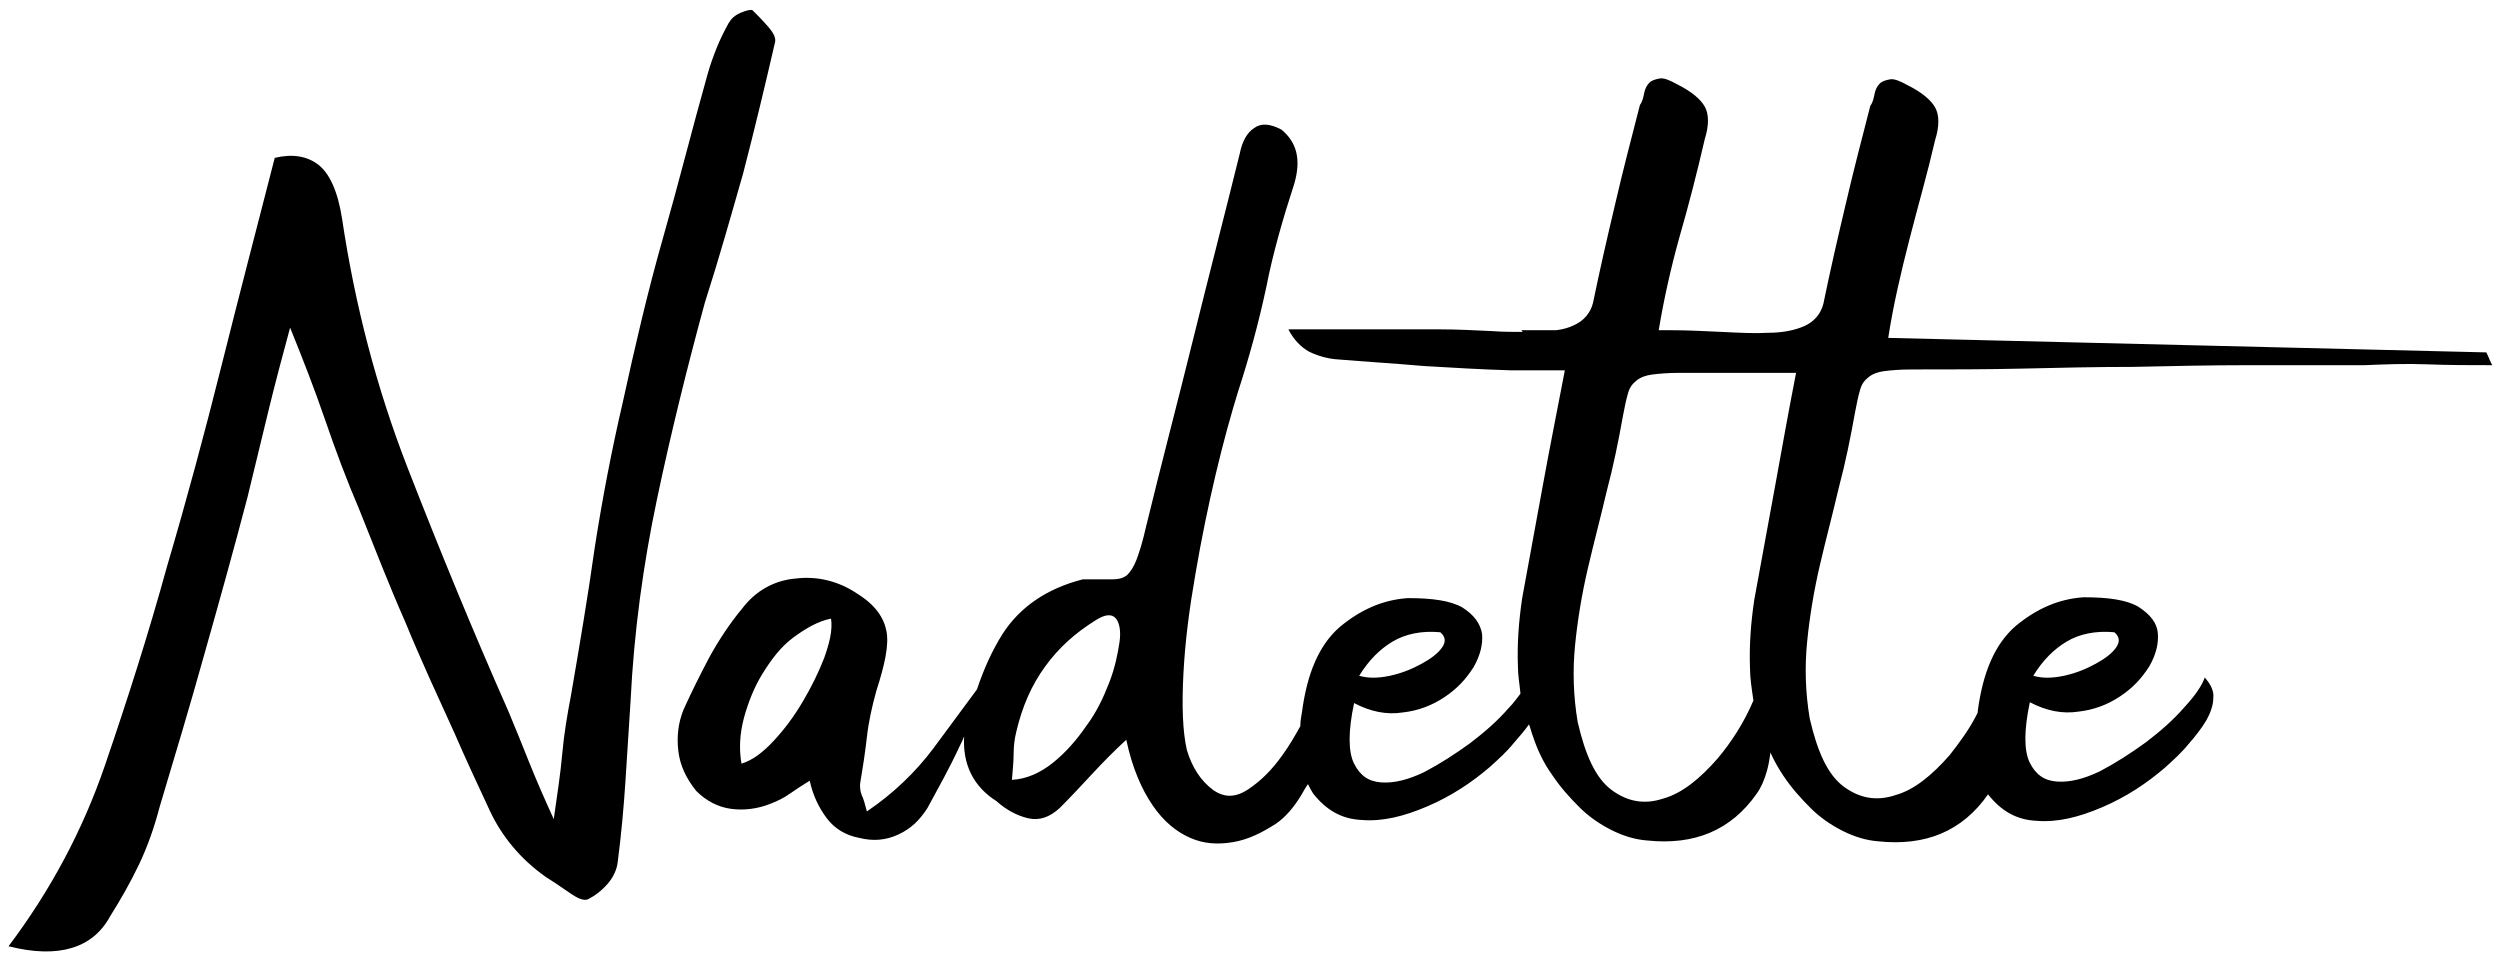 <?xml version="1.0" encoding="utf-8"?>
<!-- Generator: Adobe Illustrator 28.4.1, SVG Export Plug-In . SVG Version: 6.00 Build 0)  -->
<svg version="1.1"
	 id="svg8" xmlns:svg="http://www.w3.org/2000/svg" xmlns:rdf="http://www.w3.org/1999/02/22-rdf-syntax-ns#" xmlns:inkscape="http://www.inkscape.org/namespaces/inkscape" xmlns:cc="http://creativecommons.org/ns#" xmlns:sodipodi="http://sodipodi.sourceforge.net/DTD/sodipodi-0.dtd" xmlns:dc="http://purl.org/dc/elements/1.1/"
	 xmlns="http://www.w3.org/2000/svg" xmlns:xlink="http://www.w3.org/1999/xlink" x="0px" y="0px" viewBox="0 0 293 112.6"
	 style="enable-background:new 0 0 293 112.6;" xml:space="preserve">
<g>
	<path d="M87.1,20.3c1.3-5,2.5-10,3.7-15.2C91,4.5,90.7,3.9,90,3.1c-0.7-0.8-1.3-1.4-1.8-1.9c-0.2-0.1-0.7,0-1.4,0.3
		c-0.7,0.3-1.1,0.7-1.4,1.2c-0.5,0.9-1,1.9-1.4,2.9c-0.4,1-0.8,2.1-1.1,3.2c-1.8,6.4-3.4,12.8-5.2,19.1S74.4,40.7,73,47.1
		c-1.3,5.6-2.4,11.3-3.3,17.1c-0.8,5.7-1.8,11.6-2.8,17.4c-0.4,2.1-0.8,4.4-1,6.7c-0.2,2.3-0.6,4.9-1,7.7c-1.1-2.4-2.1-4.7-2.9-6.7
		c-0.8-2-1.6-4-2.4-5.9c-4.2-9.5-8.1-19-11.8-28.5s-6.2-19.2-7.7-29.2c-0.5-3.3-1.5-5.4-2.8-6.4c-1.3-1-3-1.3-5.1-0.8
		C30.1,26.7,28,34.7,26,42.7s-4.1,15.8-6.4,23.6c-2.2,8-4.7,15.8-7.3,23.4c-2.6,7.6-6.4,14.7-11.3,21.2c5.9,1.5,9.9,0.2,11.9-3.5
		c1.2-1.9,2.4-4,3.4-6.1c1-2.1,1.8-4.4,2.4-6.7c1.8-6,3.6-12,5.3-18.1c1.7-6,3.4-12.1,5-18.2c0.8-3.3,1.6-6.6,2.4-9.9
		s1.7-6.7,2.6-10c1.5,3.7,2.9,7.3,4.1,10.8c1.2,3.5,2.5,7,4,10.5c1.8,4.5,3.5,8.9,5.4,13.2c1.8,4.4,3.8,8.7,5.8,13.1
		c1.3,3,2.7,6,4.1,9s3.6,5.7,6.6,7.8c0.8,0.5,1.7,1.1,2.7,1.8c1,0.7,1.7,1,2.2,0.8c0.8-0.4,1.6-1,2.3-1.8c0.7-0.8,1.1-1.7,1.2-2.6
		c0.4-3.1,0.7-6.3,0.9-9.4c0.2-3.1,0.4-6.3,0.6-9.4c0.4-8.2,1.5-16.1,3.1-23.7s3.5-15.3,5.6-23C84.3,30.2,85.7,25.2,87.1,20.3z"/>
	<path d="M291.4,41.3l-70.1-1.7c0.6-3.9,1.5-7.7,2.5-11.6s2.1-7.7,3-11.6c0.5-1.6,0.5-2.9,0-3.8s-1.6-1.8-3.2-2.6
		c-0.9-0.5-1.6-0.8-2.1-0.7c-0.5,0.1-0.9,0.2-1.2,0.5c-0.3,0.3-0.5,0.7-0.6,1.2c-0.1,0.5-0.2,1-0.5,1.4c-1,3.9-2,7.7-2.9,11.6
		c-0.9,3.8-1.8,7.7-2.6,11.6c-0.3,1.2-1.1,2.1-2.2,2.6c-1.1,0.5-2.6,0.8-4.2,0.8c-1.6,0.1-3.4,0-5.5-0.1c-2.1-0.1-4.1-0.2-6-0.2
		h-1.4c0.6-3.6,1.4-7.2,2.4-10.8c1.1-3.8,2.1-7.7,3-11.6c0.5-1.6,0.5-2.9,0-3.8c-0.5-0.9-1.6-1.8-3.2-2.6c-0.9-0.5-1.6-0.8-2.1-0.7
		c-0.5,0.1-0.9,0.2-1.2,0.5c-0.3,0.3-0.5,0.7-0.6,1.2c-0.1,0.5-0.2,1-0.5,1.4c-1,3.9-2,7.7-2.9,11.6c-0.9,3.8-1.8,7.7-2.6,11.6
		c-0.3,1.2-1.1,2.1-2.2,2.6c-0.6,0.3-1.3,0.5-2.1,0.6h-4.1c0.1,0.1,0.1,0.2,0.2,0.2c-1.1,0-2.4,0-3.7-0.1c-2.1-0.1-4.1-0.2-6-0.2
		H151c0.6,1.2,1.5,2.1,2.4,2.6c1,0.5,2.1,0.8,3.1,0.9c3.6,0.3,7,0.5,10.4,0.8c3.4,0.2,6.7,0.4,10.1,0.5h6.4
		c-0.9,4.7-1.8,9.2-2.6,13.6s-1.6,8.7-2.4,13.1c-0.4,2.7-0.6,5.3-0.5,8c0,1.1,0.2,2.1,0.3,3.2c-0.4,0.5-0.8,1.1-1.4,1.7
		c-1.3,1.5-2.8,2.8-4.5,4.1c-1.8,1.3-3.5,2.4-5.4,3.4c-1.9,0.9-3.5,1.3-5,1.2c-1.5-0.1-2.5-0.8-3.2-2.2c-0.7-1.4-0.7-3.8,0-7.1
		c1.9,1,3.8,1.4,5.7,1.1c1.8-0.2,3.4-0.8,4.9-1.8c1.5-1,2.5-2.1,3.4-3.5c0.8-1.4,1.1-2.7,1-3.9c-0.2-1.2-0.9-2.2-2.3-3.1
		c-1.4-0.8-3.5-1.1-6.4-1.1c-3,0.2-5.6,1.4-8,3.4c-2.4,2.1-3.8,5.4-4.4,9.9c-0.1,0.6-0.2,1.1-0.2,1.7c-0.6,1.1-1.3,2.3-2.1,3.4
		c-1.2,1.7-2.5,3-4,4c-1.5,1-2.8,1-4.1,0.1c-1.5-1.1-2.5-2.7-3.1-4.7c-0.5-2.2-0.6-5.2-0.4-9c0.2-3.8,0.7-7.6,1.4-11.6
		c0.7-4.1,1.5-8,2.4-11.8s1.8-7,2.6-9.6c1.3-4,2.4-8,3.3-12.2c0.8-4.1,2-8.2,3.3-12.2c0.8-2.8,0.3-4.8-1.5-6.3
		c-1.3-0.7-2.4-0.8-3.2-0.2c-0.8,0.5-1.4,1.5-1.7,3c-1.8,7.3-3.7,14.6-5.5,21.9c-1.8,7.3-3.7,14.5-5.5,21.9c-0.4,1.8-0.8,3-1.1,3.8
		c-0.3,0.8-0.7,1.4-1.1,1.8c-0.5,0.4-1.1,0.5-1.8,0.5s-1.9,0-3.4,0c-4.3,1.1-7.4,3.3-9.4,6.4c-1.2,1.9-2.2,4.1-3,6.5
		c-1.7,2.3-3.4,4.6-5.1,6.9c-2.1,2.8-4.7,5.3-7.8,7.4c-0.2-0.8-0.4-1.5-0.6-1.9c-0.2-0.5-0.2-0.9-0.2-1.3c0.3-1.8,0.6-3.7,0.8-5.5
		c0.2-1.8,0.6-3.6,1.1-5.4c1-3.1,1.5-5.4,1.2-7s-1.3-3.1-3.4-4.4c-2.2-1.5-4.7-2.1-7.2-1.8c-2.5,0.2-4.7,1.4-6.3,3.5
		c-1.5,1.8-2.8,3.8-3.9,5.8c-1.1,2.1-2.1,4.1-3,6.1c-0.6,1.5-0.8,3.1-0.6,4.8c0.2,1.7,0.9,3.2,2.1,4.7c1.2,1.2,2.6,1.9,4.1,2.1
		c1.5,0.2,3.1,0,4.6-0.6c0.8-0.3,1.6-0.7,2.3-1.2c0.7-0.5,1.5-1,2.3-1.5c0.4,1.8,1.1,3.2,2,4.4c0.9,1.2,2.2,2,3.8,2.3
		c1.6,0.4,3.1,0.3,4.6-0.4c1.5-0.7,2.5-1.7,3.4-3.1c1.3-2.4,2.6-4.7,3.8-7.3c0.2-0.4,0.4-0.8,0.5-1.1c-0.2,3.3,1.1,5.9,3.8,7.6
		c1.1,1,2.4,1.7,3.7,2c1.3,0.3,2.5-0.1,3.7-1.2c1.3-1.3,2.6-2.7,3.9-4.1c1.3-1.4,2.6-2.7,3.9-3.9c0.7,3.3,1.8,5.8,3.1,7.7
		c1.3,1.9,2.8,3.1,4.4,3.8c1.6,0.7,3.2,0.8,5,0.5s3.4-1.1,5.1-2.2c1-0.7,2-1.8,2.9-3.3c0.3-0.5,0.5-0.9,0.8-1.3
		c0.2,0.4,0.4,0.8,0.6,1.1c1.5,1.9,3.3,3,5.7,3.1c2.4,0.2,4.9-0.4,7.7-1.6c2.8-1.2,5.2-2.8,7.3-4.6c1-0.9,2-1.8,2.8-2.8
		c0.7-0.8,1.3-1.5,1.8-2.2c0.2,0.5,0.3,1,0.5,1.5c0.5,1.5,1.2,3,2.2,4.4c1,1.5,2.1,2.7,3.2,3.8c1.1,1.1,2.4,2,3.8,2.7
		c1.4,0.7,2.8,1.1,4.1,1.2c5.6,0.6,9.9-1.2,12.9-5.5c0.5-0.7,0.9-1.6,1.2-2.7c0.2-0.7,0.3-1.4,0.4-2.1c0.4,0.9,0.9,1.8,1.5,2.7
		c1,1.5,2.1,2.7,3.2,3.8c1.1,1.1,2.4,2,3.8,2.7c1.4,0.7,2.8,1.1,4.1,1.2c5.6,0.6,9.9-1.2,12.9-5.5c1.5,1.9,3.3,3,5.7,3.1
		c2.4,0.2,4.9-0.4,7.7-1.6c2.8-1.2,5.2-2.8,7.3-4.6c1-0.9,2-1.8,2.8-2.8c0.8-0.9,1.5-1.8,2.1-2.8c0.5-0.9,0.8-1.8,0.8-2.6
		c0.1-0.8-0.3-1.6-1-2.4c-0.3,0.9-1.1,2.1-2.4,3.5c-1.3,1.5-2.8,2.8-4.5,4.1c-1.8,1.3-3.5,2.4-5.4,3.4c-1.9,0.9-3.5,1.3-5,1.2
		c-1.5-0.1-2.5-0.8-3.2-2.2c-0.7-1.4-0.7-3.8,0-7.1c1.9,1,3.8,1.4,5.7,1.1c1.8-0.2,3.4-0.8,4.9-1.8c1.5-1,2.5-2.1,3.4-3.5
		c0.8-1.4,1.1-2.7,1-3.9s-0.9-2.2-2.3-3.1c-1.4-0.8-3.5-1.1-6.4-1.1c-3,0.2-5.6,1.4-8,3.4c-2.4,2.1-3.8,5.4-4.4,9.9
		c0,0.2,0,0.2-0.1,0.4c-0.9,1.8-2.1,3.4-3.2,4.8c-2.1,2.4-4.2,4.1-6.4,4.7c-2.1,0.7-4.1,0.4-6-1s-3.1-4.1-4-8c-0.5-3-0.6-6-0.3-9
		c0.3-3,0.8-6,1.5-9s1.5-6,2.2-9c0.8-3,1.4-6,1.9-8.8c0.2-1.1,0.4-2,0.6-2.7s0.5-1.1,1-1.5c0.5-0.4,1.1-0.6,1.8-0.7
		c0.8-0.1,1.8-0.2,3.3-0.2c4.3,0,8.6,0,12.9-0.1c4.3-0.1,8.6-0.2,12.9-0.2c4.6-0.1,9.1-0.2,13.6-0.2s9,0,13.6,0
		c2.4-0.1,4.9-0.2,7.4-0.1c2.5,0.1,5.1,0.1,7.6,0.1C291.9,42.5,291.7,41.9,291.4,41.3z M163.2,75.2c1.5-0.9,3.4-1.3,5.6-1.1
		c0.6,0.5,0.7,1.1,0.2,1.8c-0.5,0.7-1.3,1.3-2.4,1.9s-2.3,1.1-3.7,1.4c-1.4,0.3-2.6,0.3-3.6,0C160.4,77.4,161.7,76.1,163.2,75.2z
		 M96.6,77.1c-0.7,1.8-1.5,3.4-2.5,5.1c-1,1.7-2.1,3.2-3.4,4.6c-1.3,1.4-2.5,2.3-3.8,2.7c-0.3-1.8-0.2-3.5,0.3-5.4
		c0.5-1.8,1.2-3.6,2.2-5.2c1-1.6,2.1-3.1,3.6-4.2c1.5-1.1,2.9-1.9,4.4-2.2C97.6,73.9,97.2,75.4,96.6,77.1z M131.2,75.3
		c-0.2,1.3-0.5,2.9-1.2,4.7c-0.7,1.8-1.5,3.5-2.7,5.1c-1.1,1.6-2.4,3.1-3.9,4.3s-3.1,1.9-4.8,2c0.1-1.2,0.2-2.3,0.2-3.1
		c0-0.8,0.1-1.7,0.3-2.5c0.7-3,1.8-5.5,3.4-7.7s3.5-3.9,5.9-5.4c1.1-0.7,1.9-0.8,2.4-0.2C131.2,73,131.4,74,131.2,75.3z M242.2,75.2
		c1.5-0.9,3.4-1.3,5.6-1.1c0.6,0.5,0.7,1.1,0.2,1.8c-0.5,0.7-1.3,1.3-2.4,1.9c-1.1,0.6-2.3,1.1-3.7,1.4c-1.4,0.3-2.6,0.3-3.6,0
		C239.4,77.4,240.7,76.1,242.2,75.2z M208,57.2c-0.8,4.4-1.6,8.7-2.4,13.1c-0.4,2.7-0.6,5.3-0.5,8c0,1.2,0.2,2.4,0.4,3.8
		c-1.1,2.6-2.6,4.9-4.2,6.8c-2.1,2.4-4.2,4.1-6.4,4.7c-2.1,0.7-4.1,0.4-6-1s-3.1-4.1-4-8c-0.5-3-0.6-6-0.3-9c0.3-3,0.8-6,1.5-9
		s1.5-6,2.2-9c0.8-3,1.4-6,1.9-8.8c0.2-1.1,0.4-2,0.6-2.7s0.5-1.1,1-1.5c0.5-0.4,1.1-0.6,1.8-0.7c0.8-0.1,1.8-0.2,3.3-0.2
		c2.1,0,4.1,0,6.2,0c0.3,0,0.7,0,1,0h6.4C209.6,48.3,208.8,52.8,208,57.2z"/>
</g>
</svg>

